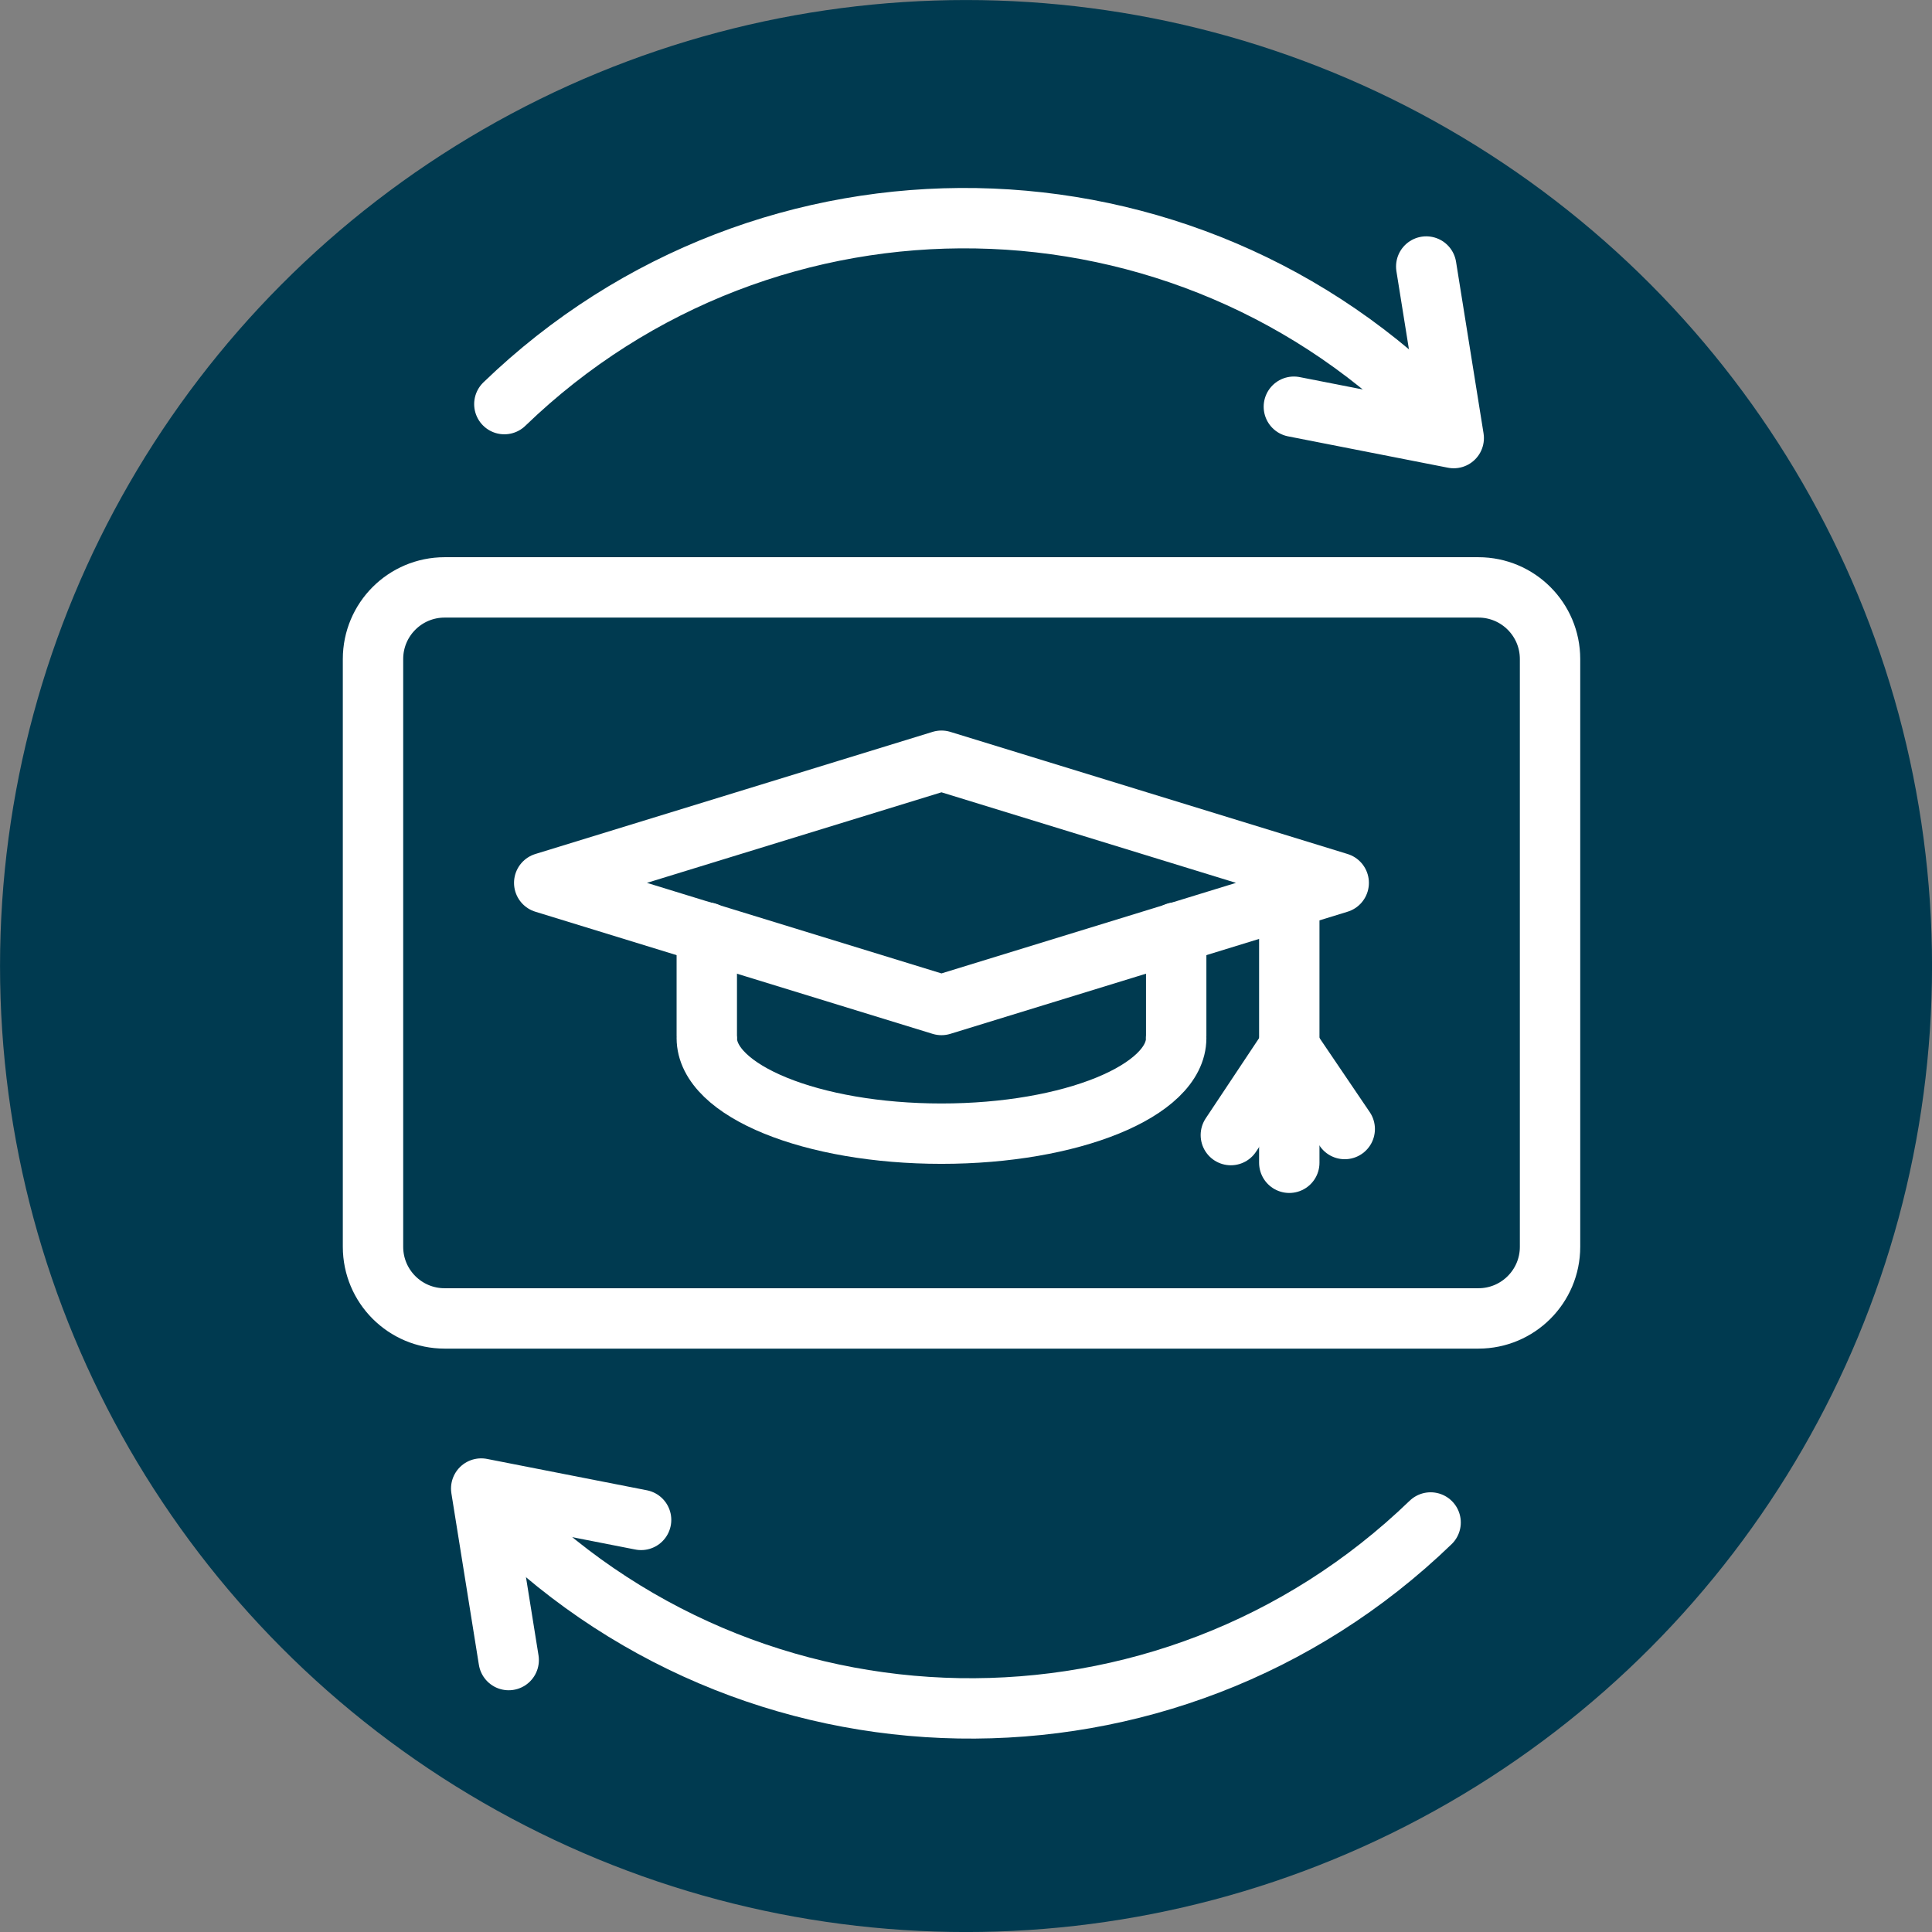 <?xml version="1.0" encoding="utf-8"?>
<!-- Generator: Adobe Illustrator 16.0.3, SVG Export Plug-In . SVG Version: 6.00 Build 0)  -->
<!DOCTYPE svg PUBLIC "-//W3C//DTD SVG 1.1//EN" "http://www.w3.org/Graphics/SVG/1.1/DTD/svg11.dtd">
<svg version="1.1" xmlns="http://www.w3.org/2000/svg" xmlns:xlink="http://www.w3.org/1999/xlink" x="0px" y="0px" width="60px"
	 height="60px" viewBox="0 0 60 60" enable-background="new 0 0 60 60" xml:space="preserve">
<rect x="0" y="0" width="60" height="60" fill="#808080" stroke="none"/>
<g id="iconeA_x5F_solution">
	<g>
		<circle fill="#003A50" cx="30.001" cy="30.001" r="30"/>
		
			<path fill="#003A50" stroke="#FFFFFF" stroke-width="1.875" stroke-linecap="round" stroke-linejoin="round" stroke-miterlimit="10" d="
			M45.913,40.945H13.809c-1.229,0-2.225-0.996-2.225-2.225V20.467c0-1.229,0.996-2.225,2.225-2.225h32.104
			c1.229,0,2.225,0.996,2.225,2.225v18.254C48.138,39.949,47.142,40.945,45.913,40.945z"/>
		<g>
			
				<path fill="none" stroke="#FFFFFF" stroke-width="1.875" stroke-linecap="round" stroke-linejoin="round" stroke-miterlimit="10" d="
				M21.95,28.959v3.208h0.001c0,0.002-0.001,0.002-0.001,0.004c0,0.021,0.004,0.044,0.005,0.067H21.95
				c0,1.639,3.264,2.969,7.289,2.969c4.025,0,7.289-1.33,7.289-2.969h-0.005c0.002-0.023,0.005-0.046,0.005-0.067
				c0-0.002,0-0.002,0-0.004l0,0v-3.208"/>
			
				<polygon fill="none" stroke="#FFFFFF" stroke-width="1.875" stroke-linecap="round" stroke-linejoin="round" stroke-miterlimit="10" points="
				41.575,27.418 29.238,23.625 16.901,27.418 29.238,31.211 			"/>
			
				<line fill="none" stroke="#FFFFFF" stroke-width="1.875" stroke-linecap="round" stroke-linejoin="round" stroke-miterlimit="10" x1="40.04" y1="28.357" x2="40.04" y2="36.111"/>
			
				<polyline fill="none" stroke="#FFFFFF" stroke-width="1.875" stroke-linecap="round" stroke-linejoin="round" stroke-miterlimit="10" points="
				41.762,35.063 40.04,32.522 38.225,35.251 			"/>
		</g>
		<g>
			
				<path fill="none" stroke="#FFFFFF" stroke-width="1.875" stroke-linecap="round" stroke-linejoin="round" stroke-miterlimit="10" d="
				M15.663,12.55c8.172-7.893,21.194-7.667,29.087,0.505"/>
			
				<polyline fill="none" stroke="#FFFFFF" stroke-width="1.875" stroke-linecap="round" stroke-linejoin="round" stroke-miterlimit="10" points="
				44.293,8.277 45.147,13.605 40.182,12.631 			"/>
		</g>
		<g>
			
				<path fill="none" stroke="#FFFFFF" stroke-width="1.875" stroke-linecap="round" stroke-linejoin="round" stroke-miterlimit="10" d="
				M44.429,47.282c-8.172,7.892-21.194,7.667-29.087-0.505"/>
			
				<polyline fill="none" stroke="#FFFFFF" stroke-width="1.875" stroke-linecap="round" stroke-linejoin="round" stroke-miterlimit="10" points="
				15.798,51.555 14.944,46.228 19.91,47.202 			"/>
		</g>
	</g>
</g>
<g id="iconeB_x5F_developpemement">
</g>
<g id="iconeB_x5F_bien-être">
</g>
<g id="iconeB_x5F_sur-mesure">
</g>
<g id="iconeB_x5F_ajout">
</g>
</svg>
